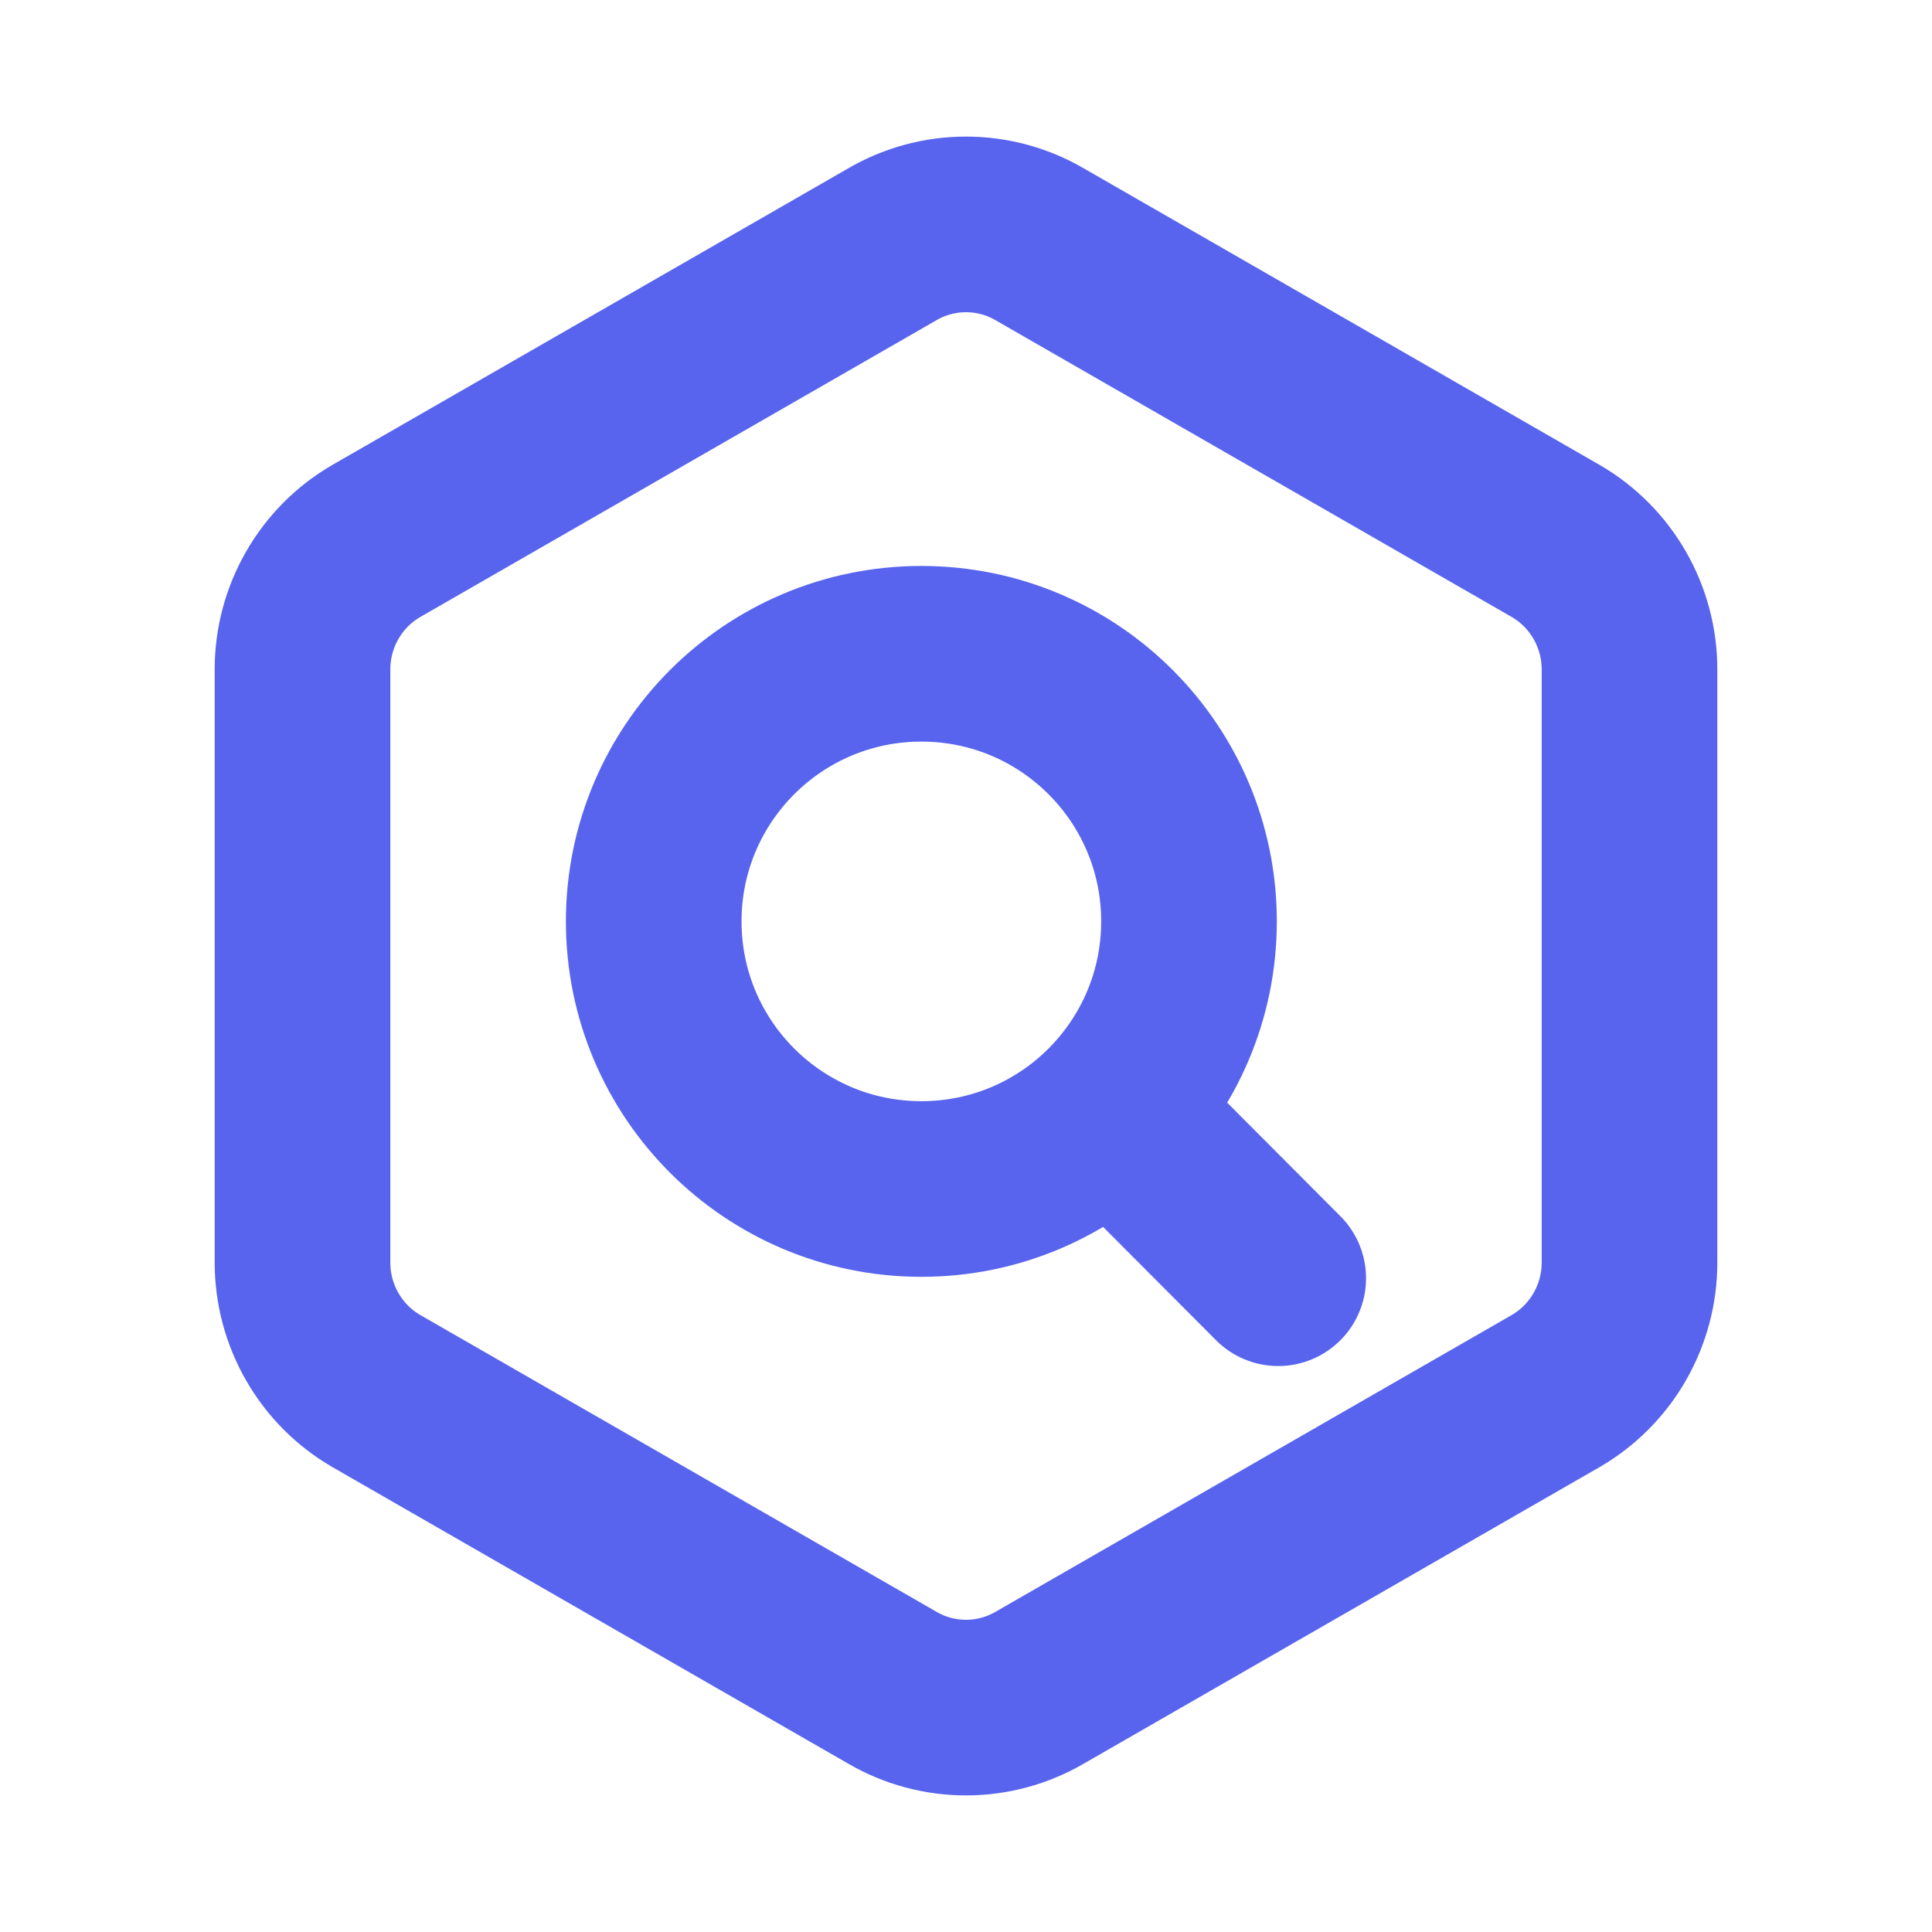 <svg width="33" height="33" viewBox="0 0 33 33" fill="none" xmlns="http://www.w3.org/2000/svg">
<path d="M27.833 21.568V11.432C27.833 10.988 27.716 10.552 27.495 10.167C27.274 9.782 26.956 9.463 26.574 9.241L17.759 4.173C17.376 3.95 16.942 3.833 16.5 3.833C16.058 3.833 15.623 3.95 15.241 4.173L6.426 9.241C6.043 9.463 5.726 9.782 5.505 10.167C5.284 10.552 5.167 10.988 5.167 11.432V21.568C5.167 22.012 5.284 22.448 5.505 22.833C5.726 23.218 6.043 23.537 6.426 23.759L15.241 28.827C15.623 29.05 16.058 29.167 16.5 29.167C16.942 29.167 17.376 29.05 17.759 28.827L26.574 23.759C26.956 23.537 27.274 23.218 27.495 22.833C27.716 22.448 27.833 22.012 27.833 21.568Z" stroke="#5864ED" stroke-width="3" stroke-linecap="round" stroke-linejoin="round"/>
<path d="M18.975 18.966C19.799 18.139 20.309 16.998 20.309 15.738C20.309 13.213 18.263 11.167 15.738 11.167C13.213 11.167 11.166 13.213 11.166 15.738C11.166 18.263 13.213 20.309 15.738 20.309C17.003 20.309 18.147 19.796 18.975 18.966ZM18.975 18.966L21.833 21.833" stroke="#5864ED" stroke-width="3" stroke-linecap="round" stroke-linejoin="round"/>
</svg>
